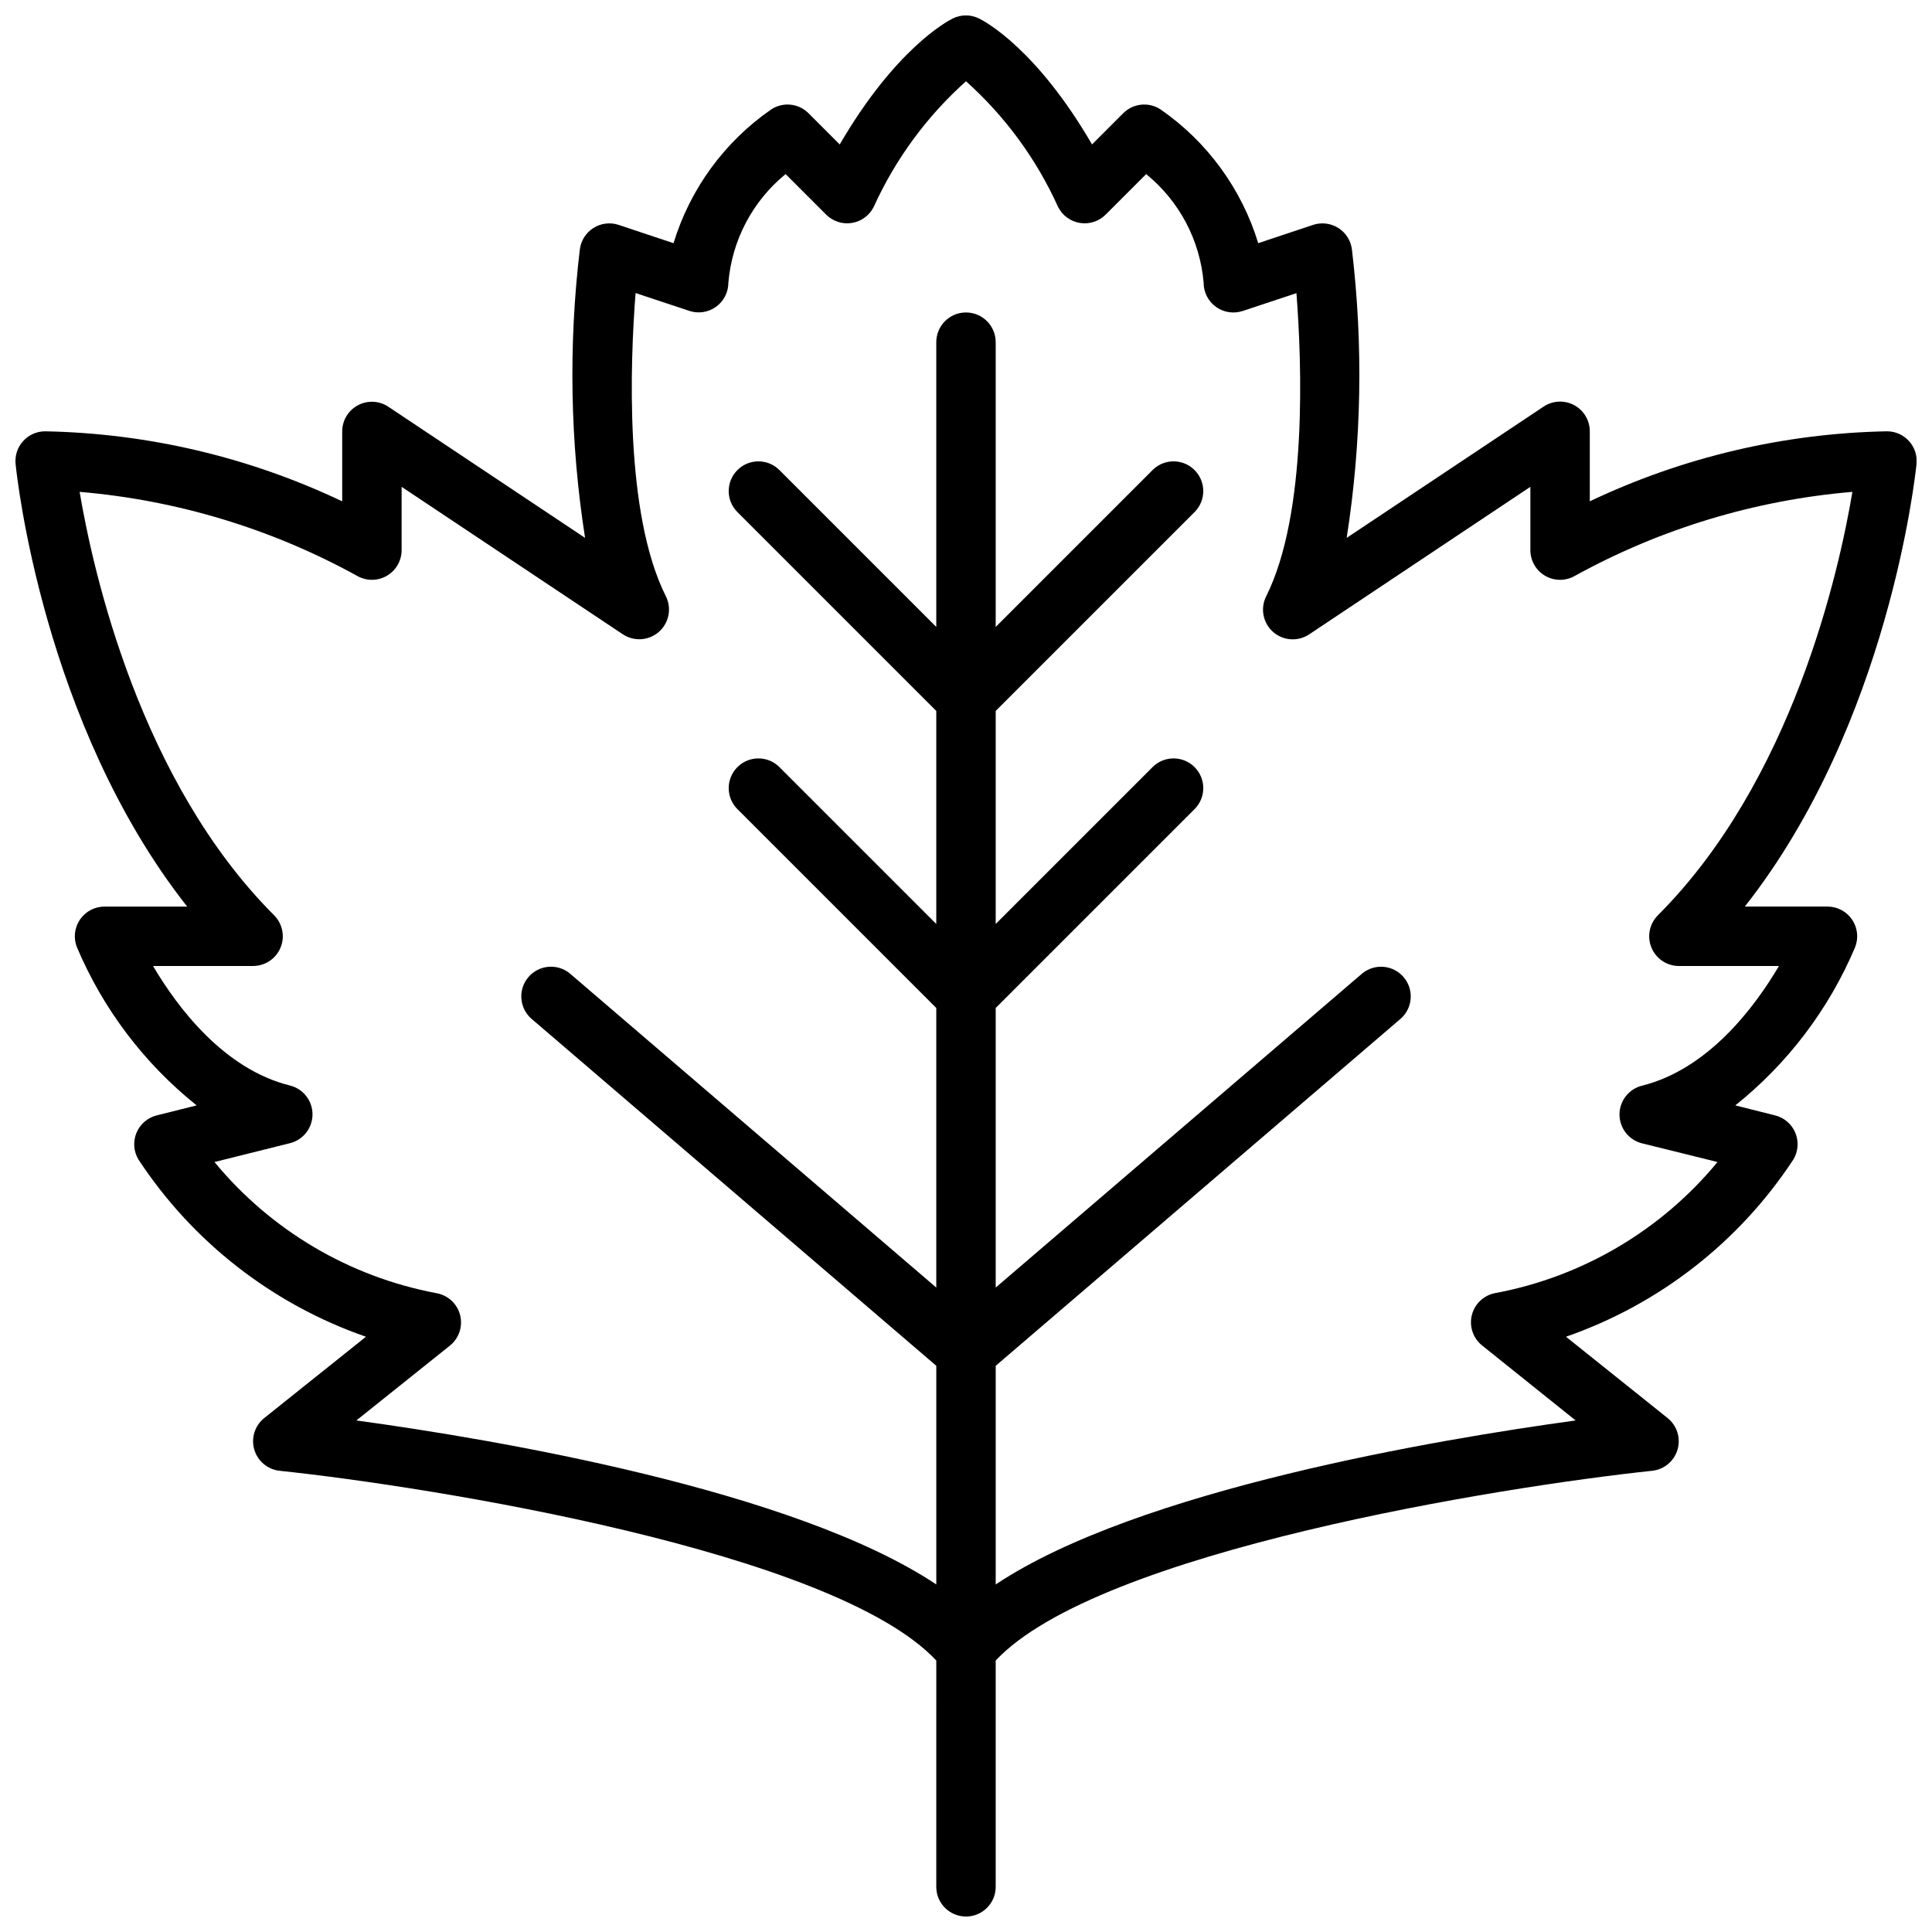 <?xml version="1.0" encoding="UTF-8"?>
<!-- Uploaded to: SVG Repo, www.svgrepo.com, Generator: SVG Repo Mixer Tools -->
<svg width="800px" height="800px" version="1.1" viewBox="144 144 512 512" xmlns="http://www.w3.org/2000/svg">
 <defs>
  <clipPath id="a">
   <path d="m148.09 148.09h503.81v503.81h-503.81z"/>
  </clipPath>
 </defs>
 <g clip-path="url(#a)">
  <path d="m628.29 384.25h-21.895c38.164-48.469 45.172-114.26 45.508-117.29 0.223-2.219-0.504-4.43-2.008-6.082-1.5-1.652-3.633-2.59-5.863-2.578-27.262 0.523-54.098 6.848-78.719 18.555v-18.555c0-2.902-1.598-5.57-4.16-6.941-2.559-1.371-5.668-1.219-8.082 0.395l-52.184 34.785c3.953-25.297 4.418-51.02 1.387-76.445-0.293-2.34-1.617-4.426-3.613-5.684-1.996-1.258-4.449-1.555-6.684-0.812l-14.531 4.848v0.004c-4.391-14.379-13.492-26.859-25.844-35.426-3.125-2.082-7.281-1.668-9.938 0.984l-8.266 8.266c-14.633-25.191-28.223-32.527-29.914-33.363v0.004c-2.215-1.109-4.82-1.109-7.035 0-1.66 0.836-15.25 8.195-29.914 33.363l-8.266-8.266v-0.004c-2.652-2.652-6.812-3.066-9.934-0.984-12.355 8.566-21.457 21.047-25.844 35.426l-14.531-4.848-0.004-0.004c-2.234-0.742-4.688-0.445-6.684 0.812-1.992 1.258-3.32 3.344-3.609 5.684-3.035 25.426-2.57 51.148 1.383 76.445l-52.184-34.785c-2.414-1.578-5.496-1.711-8.035-0.344-2.539 1.363-4.129 4.008-4.141 6.891v18.555c-24.625-11.707-51.461-18.031-78.723-18.555-2.223 0-4.344 0.941-5.836 2.594-1.492 1.648-2.219 3.852-1.996 6.066 0.301 3.031 7.305 68.824 45.469 117.29h-21.891c-2.613 0-5.059 1.293-6.527 3.457-1.465 2.168-1.758 4.918-0.785 7.344 6.926 16.379 17.828 30.777 31.715 41.887l-10.586 2.652h-0.004c-2.418 0.609-4.406 2.324-5.359 4.629-0.953 2.305-0.758 4.926 0.527 7.062 14.367 21.875 35.566 38.387 60.293 46.965l-26.961 21.555c-2.492 1.992-3.531 5.293-2.637 8.355 0.898 3.062 3.555 5.281 6.731 5.617 39.824 4.195 146.82 21.254 174.01 50.277l-0.004 59.977c0 4.348 3.527 7.871 7.875 7.871s7.871-3.523 7.871-7.871v-59.977c27.191-28.992 134.19-46.082 173.97-50.277 3.172-0.336 5.828-2.555 6.727-5.617 0.895-3.062-0.145-6.363-2.633-8.355l-26.926-21.555c24.715-8.586 45.898-25.098 60.254-46.965 1.285-2.137 1.48-4.758 0.527-7.062-0.953-2.305-2.941-4.019-5.359-4.629l-10.551-2.652c13.895-11.109 24.801-25.504 31.734-41.887 0.973-2.43 0.676-5.184-0.793-7.348-1.473-2.168-3.922-3.461-6.535-3.453zm-49.145 47.469h-0.004c-3.5 0.879-5.957 4.027-5.957 7.637s2.457 6.758 5.957 7.637l20.02 4.957c-14.926 18.086-35.719 30.367-58.766 34.707-3.062 0.512-5.535 2.777-6.32 5.781-0.781 3.008 0.277 6.191 2.699 8.129l24.789 19.871c-36.398 4.981-115.99 18.34-153.69 43.461v-57.945l107.46-92.102v-0.004c3.109-2.871 3.391-7.688 0.637-10.902-2.754-3.215-7.555-3.676-10.871-1.047l-97.227 83.32v-74.094l52.797-52.797c2.984-3.09 2.941-8-0.094-11.035-3.039-3.035-7.949-3.078-11.035-0.098l-41.668 41.668v-56.457l52.797-52.797c2.984-3.09 2.941-8-0.094-11.035-3.039-3.039-7.949-3.082-11.035-0.098l-41.668 41.668v-75.461c0-4.348-3.523-7.875-7.871-7.875s-7.875 3.527-7.875 7.875v75.461l-41.668-41.668h0.004c-3.09-2.984-8-2.941-11.035 0.098-3.039 3.035-3.082 7.945-0.098 11.035l52.797 52.797v56.457l-41.668-41.668h0.004c-3.09-2.981-8-2.938-11.035 0.098-3.039 3.035-3.082 7.945-0.098 11.035l52.797 52.797v74.09l-97.211-83.324c-3.316-2.629-8.117-2.168-10.871 1.047-2.75 3.215-2.469 8.031 0.637 10.902l107.45 92.113v57.945c-37.699-25.121-117.29-38.48-153.69-43.461l24.789-19.828v-0.004c2.422-1.938 3.481-5.121 2.699-8.129-0.785-3.004-3.258-5.266-6.32-5.781-23.051-4.348-43.844-16.645-58.766-34.746l20.02-5v0.004c3.5-0.879 5.957-4.027 5.957-7.637 0-3.613-2.457-6.758-5.957-7.637-17.492-4.328-29.75-20.586-36.305-31.684h26.52c3.184-0.004 6.051-1.922 7.269-4.859 1.219-2.941 0.547-6.328-1.703-8.578-35.48-35.504-47.91-90.727-51.539-112.21 25.754 2.176 50.766 9.738 73.414 22.191 2.434 1.457 5.461 1.496 7.926 0.098 2.469-1.398 3.992-4.016 3.992-6.852v-16.773l58.605 39.07 0.004-0.004c2.969 1.988 6.902 1.723 9.582-0.641 2.68-2.359 3.43-6.231 1.832-9.426-11.02-21.973-9.445-62.016-8.023-80.352l14.234 4.723v0.004c2.394 0.797 5.031 0.395 7.082-1.078 2.051-1.477 3.269-3.844 3.277-6.371 0.938-11.262 6.414-21.66 15.168-28.805l10.754 10.754c1.789 1.785 4.324 2.602 6.82 2.195 2.492-0.406 4.641-1.98 5.773-4.242 5.75-12.68 14.082-24.023 24.461-33.305 10.363 9.281 18.676 20.625 24.402 33.305 1.133 2.262 3.281 3.836 5.773 4.242 2.496 0.406 5.031-0.41 6.82-2.195l10.754-10.746c8.777 7.133 14.277 17.527 15.227 28.797-0.004 2.531 1.215 4.906 3.266 6.387 2.051 1.48 4.691 1.883 7.094 1.086l14.234-4.723c1.418 18.332 2.969 58.379-8.023 80.352v-0.004c-1.602 3.195-0.848 7.066 1.832 9.43 2.676 2.359 6.609 2.625 9.582 0.637l58.605-39.09v16.773c0 2.836 1.523 5.453 3.992 6.852 2.465 1.398 5.496 1.359 7.926-0.098 22.652-12.453 47.664-20.016 73.422-22.191-3.606 21.461-15.973 76.625-51.547 112.21l0.004 0.004c-2.254 2.25-2.926 5.637-1.707 8.578 1.219 2.938 4.086 4.856 7.269 4.859h26.52c-6.555 11.098-18.812 27.355-36.305 31.723z"/>
 </g>
</svg>